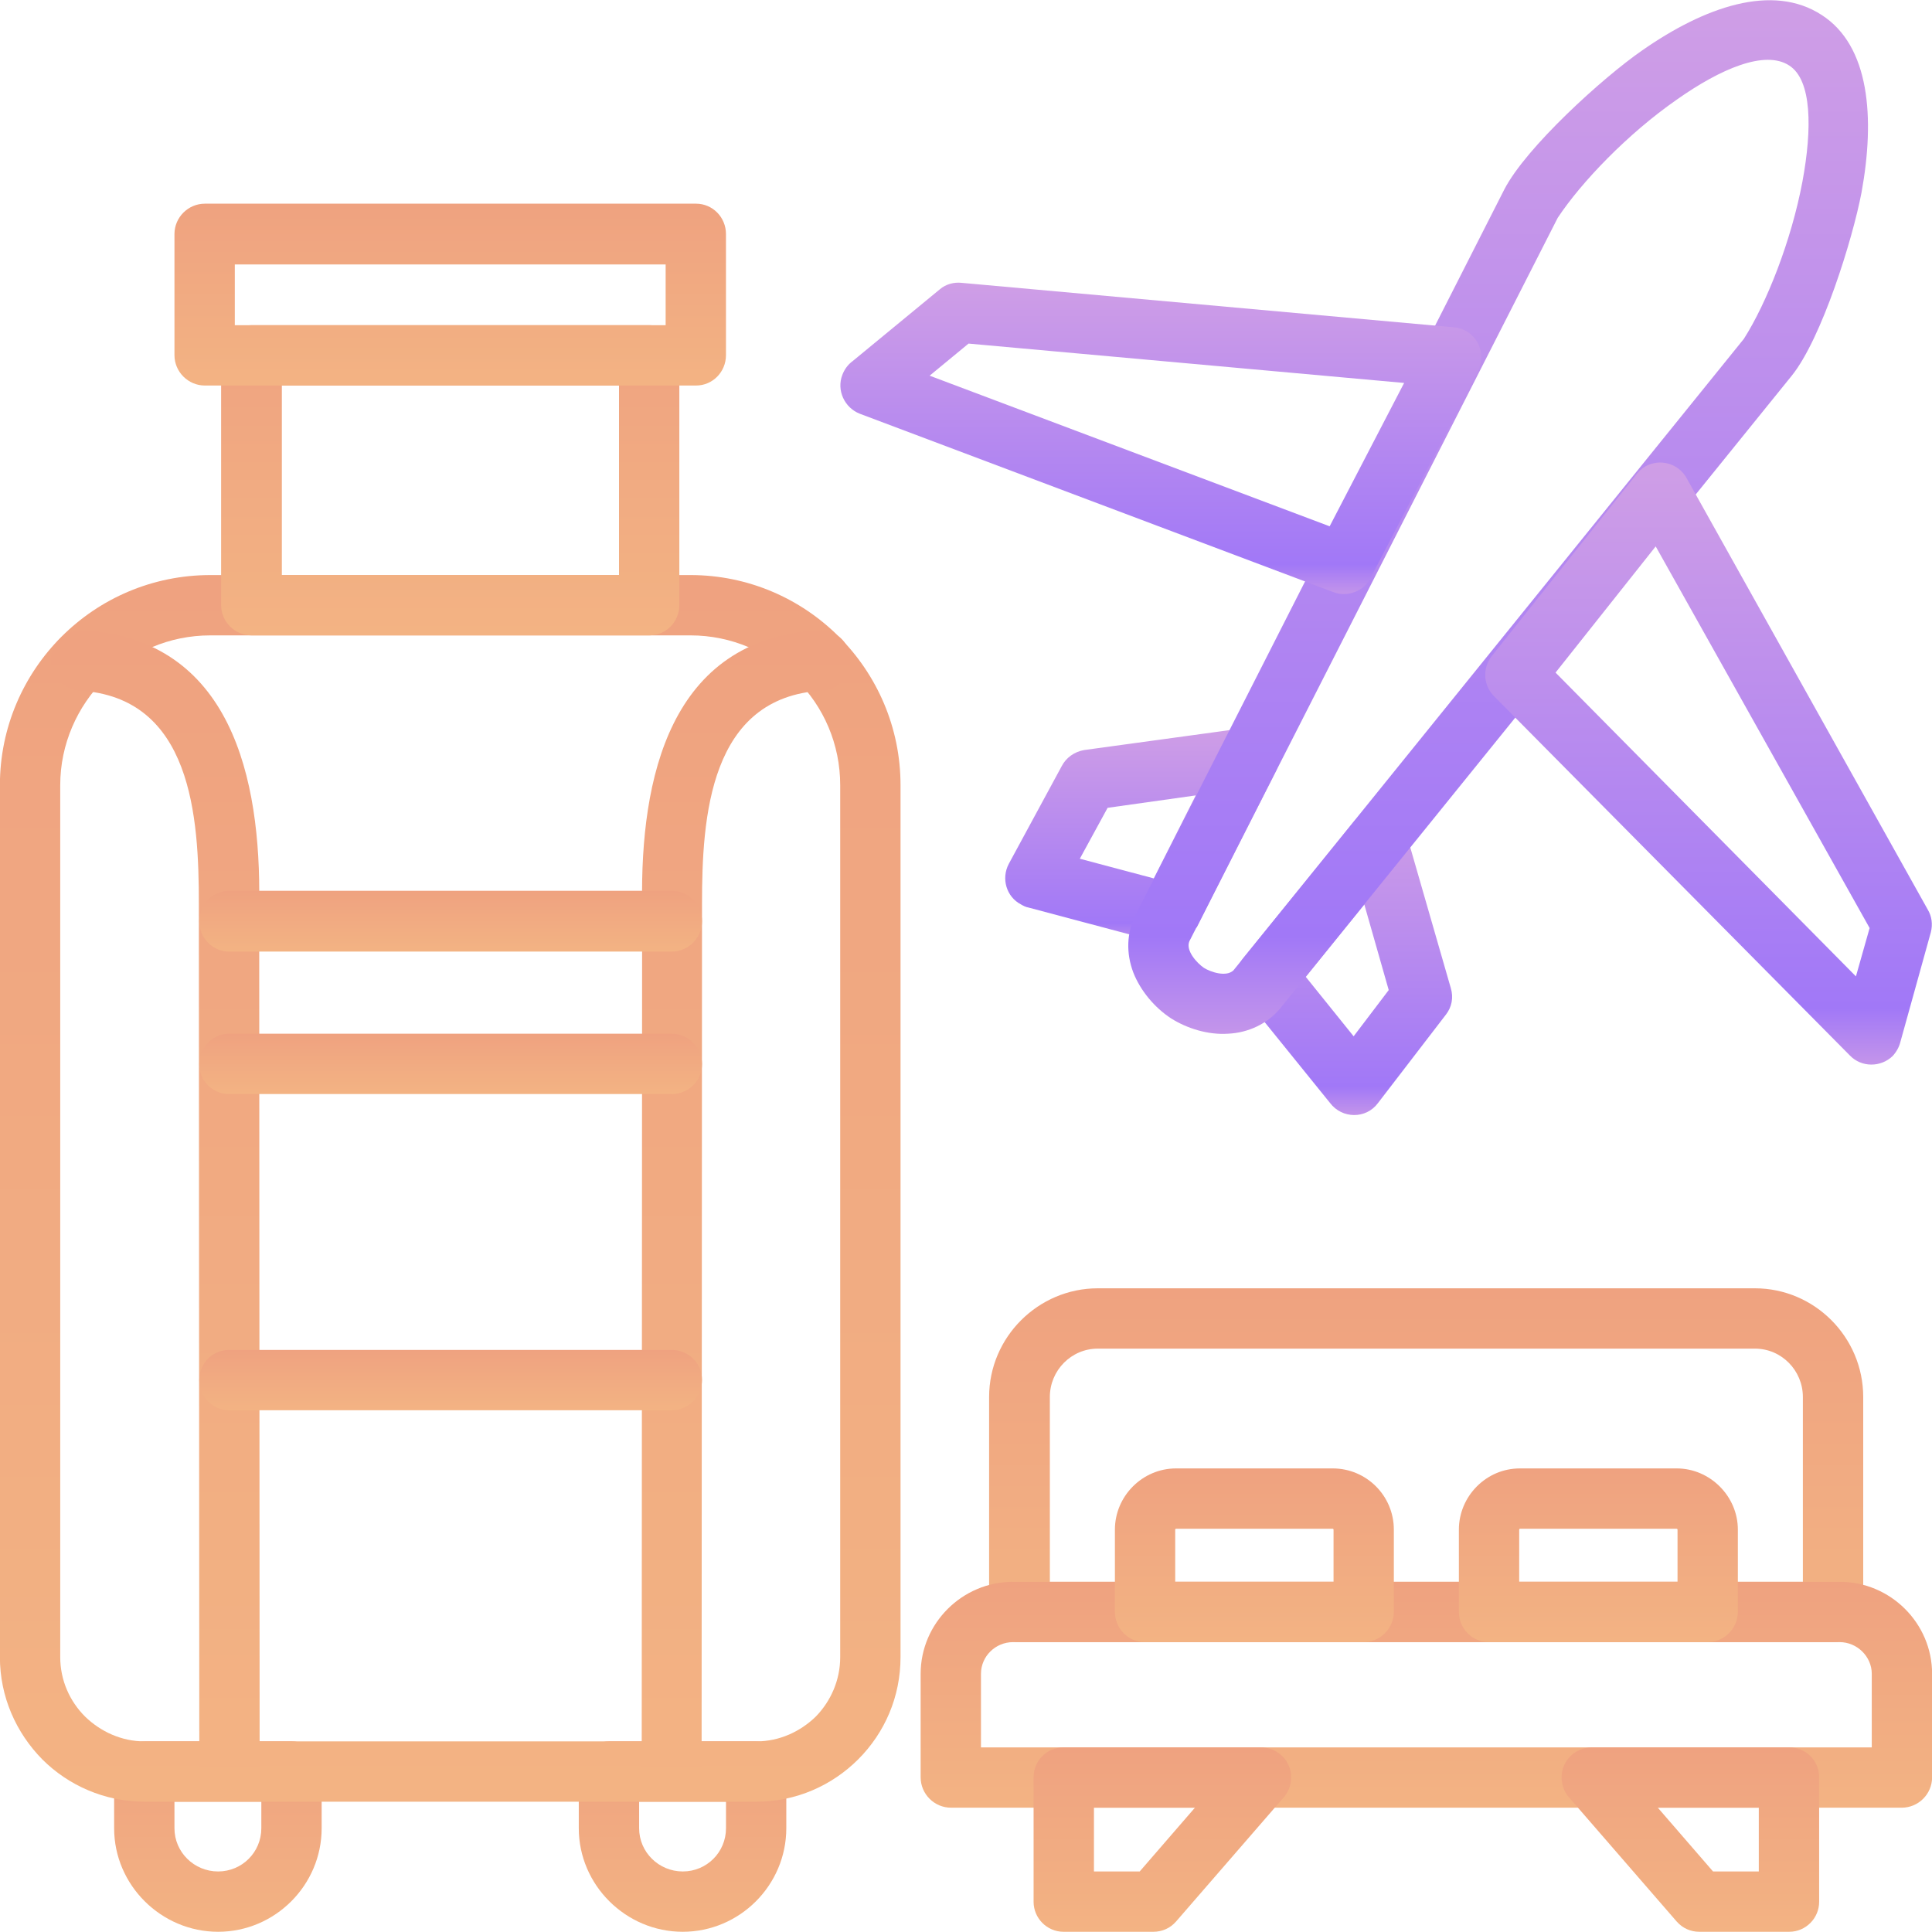 <svg width="80" height="80" viewBox="0 0 80 80" fill="none" xmlns="http://www.w3.org/2000/svg">
<g clip-path="url(#clip0_695_1333)">
<path d="M5.984 72.107H12.079C12.769 72.107 13.319 72.656 13.319 73.347V75.704C13.319 78.06 11.388 79.991 9.031 79.991C6.675 79.991 4.726 78.059 4.726 75.704V73.347C4.726 72.656 5.293 72.107 5.984 72.107ZM10.821 74.605H7.224V75.704C7.224 76.696 8.039 77.493 9.031 77.493C10.023 77.493 10.821 76.696 10.821 75.704V74.605Z" fill="url(#paint0_linear_695_1333)"/>
<path d="M25.224 72.107H31.319C32.009 72.107 32.559 72.656 32.559 73.347V75.704C32.559 78.06 30.628 79.991 28.271 79.991C25.914 79.991 23.966 78.059 23.966 75.704V73.347C23.967 72.656 24.533 72.107 25.224 72.107ZM30.061 74.605H26.465V75.704C26.465 76.696 27.28 77.493 28.273 77.493C29.265 77.493 30.062 76.696 30.062 75.704V74.605H30.061Z" fill="url(#paint1_linear_695_1333)"/>
<path d="M45.456 53.346H72.669C75.131 53.346 77.152 55.365 77.152 57.846V66.739C77.152 67.429 76.603 67.997 75.912 67.997H42.214C41.524 67.997 40.957 67.43 40.957 66.739V57.846C40.957 55.365 42.994 53.346 45.456 53.346ZM72.669 55.844H45.456C44.358 55.844 43.472 56.747 43.472 57.846V65.499H74.653V57.846C74.653 56.747 73.768 55.844 72.669 55.844Z" fill="url(#paint2_linear_695_1333)"/>
<path d="M41.948 65.499H76.177C78.285 65.499 80.004 67.218 80.004 69.308V73.595C80.004 74.286 79.438 74.853 78.746 74.853H39.38C38.689 74.853 38.122 74.287 38.122 73.595V69.308C38.122 67.218 39.841 65.499 41.948 65.499ZM76.177 67.997H41.948C41.222 67.997 40.62 68.582 40.62 69.308V72.356H77.506V69.308C77.506 68.599 76.903 67.997 76.177 67.997Z" fill="url(#paint3_linear_695_1333)"/>
<path d="M44.039 72.356H52.207C52.898 72.356 53.464 72.904 53.464 73.595C53.464 73.95 53.322 74.268 53.092 74.499L48.699 79.565C48.451 79.849 48.114 79.991 47.76 79.991H44.039C43.349 79.991 42.799 79.424 42.799 78.751V73.595C42.799 72.904 43.348 72.356 44.039 72.356ZM49.479 74.853H45.298V77.493H47.193L49.479 74.853Z" fill="url(#paint4_linear_695_1333)"/>
<path d="M72.828 74.853H68.647L70.933 77.493H72.828V74.853ZM65.919 72.356H74.087C74.778 72.356 75.327 72.904 75.327 73.595V78.751C75.327 79.424 74.778 79.991 74.087 79.991H70.366C70.013 79.991 69.676 79.849 69.427 79.565L65.033 74.499C64.804 74.268 64.662 73.95 64.662 73.595C64.662 72.904 65.228 72.356 65.919 72.356Z" fill="url(#paint5_linear_695_1333)"/>
<path d="M48.699 60.804H55.183C56.583 60.804 57.716 61.938 57.716 63.338V66.739C57.716 67.43 57.15 67.997 56.459 67.997H47.406C46.716 67.997 46.166 67.43 46.166 66.739V63.338C46.166 61.956 47.3 60.804 48.699 60.804ZM55.183 63.302H48.699C48.682 63.302 48.663 63.319 48.663 63.338V65.499H55.219V63.338C55.219 63.32 55.2 63.302 55.183 63.302Z" fill="url(#paint6_linear_695_1333)"/>
<path d="M62.943 60.804H69.427C70.809 60.804 71.961 61.956 71.961 63.338V66.739C71.961 67.43 71.394 67.997 70.703 67.997H61.649C60.959 67.997 60.409 67.43 60.409 66.739V63.338C60.409 62.647 60.694 62.009 61.154 61.548C61.614 61.088 62.234 60.804 62.943 60.804ZM69.427 63.302H62.943C62.925 63.302 62.907 63.319 62.907 63.338V65.499H69.463V63.338C69.463 63.32 69.444 63.302 69.427 63.302Z" fill="url(#paint7_linear_695_1333)"/>
<path d="M58.23 34.513L60.073 40.908C60.196 41.316 60.109 41.705 59.877 42.007L57.06 45.674C56.564 46.347 55.572 46.329 55.076 45.674L51.48 41.227C51.108 40.767 51.125 40.094 51.497 39.651L56.05 34.034C56.475 33.486 57.255 33.414 57.804 33.839C58.017 34.017 58.178 34.265 58.23 34.513ZM57.504 40.997L56.494 37.454L54.068 40.448L56.051 42.911L57.504 40.997Z" fill="url(#paint8_linear_695_1333)"/>
<path d="M49.514 32.936L45.864 33.45L44.713 35.558L47.777 36.373L49.514 32.936ZM44.89 31.058L51.481 30.155C52.472 29.942 53.306 31.005 52.827 31.944L49.549 38.411L49.531 38.394C49.284 38.907 48.682 39.191 48.114 39.049L42.586 37.579C42.48 37.561 42.374 37.508 42.285 37.455C41.665 37.136 41.453 36.374 41.771 35.772L43.969 31.714C44.146 31.377 44.483 31.129 44.89 31.058Z" fill="url(#paint9_linear_695_1333)"/>
<path d="M67.992 2.092C70.579 0.284 73.396 -0.707 75.433 0.621C77.417 1.897 77.647 4.873 77.081 7.974C76.709 9.923 75.433 14.015 74.193 15.556L53.021 41.741C52.49 42.396 51.675 42.769 50.843 42.804C50.028 42.857 49.159 42.591 48.486 42.166C47.812 41.722 47.227 41.032 46.928 40.27C46.626 39.473 46.644 38.623 47.034 37.861L62.288 7.849C63.191 6.096 66.379 3.208 67.992 2.092ZM69.427 4.129C67.39 5.546 65.476 7.548 64.502 9.019L49.248 38.978C49.088 39.367 49.567 39.881 49.85 40.076C50.134 40.253 50.772 40.466 51.073 40.182L72.208 14.033C73.148 12.562 74.174 9.976 74.636 7.513C75.043 5.316 75.026 3.314 74.087 2.712C73.078 2.056 71.234 2.853 69.427 4.129Z" fill="url(#paint10_linear_695_1333)"/>
<path d="M39.822 11.712L60.214 13.554C60.887 13.607 61.401 14.228 61.33 14.901C61.313 15.061 61.278 15.22 61.207 15.362L56.76 23.919C56.476 24.486 55.803 24.734 55.218 24.521L35.606 17.133C34.968 16.886 34.632 16.159 34.88 15.521C34.969 15.291 35.11 15.096 35.305 14.954L38.919 11.977C39.167 11.765 39.504 11.676 39.822 11.712ZM58.142 15.857L40.106 14.227L38.494 15.556L55.058 21.793L58.142 15.857Z" fill="url(#paint11_linear_695_1333)"/>
<path d="M77.417 38.428L68.559 22.625L64.412 27.851L76.85 40.43L77.417 38.428ZM69.835 19.791L79.826 37.667C79.986 37.932 80.039 38.269 79.951 38.606L78.692 43.141C78.639 43.354 78.533 43.548 78.373 43.726C77.878 44.204 77.081 44.204 76.602 43.708L61.898 28.861C61.419 28.418 61.366 27.674 61.774 27.161L67.744 19.666C67.851 19.524 67.975 19.401 68.134 19.312C68.737 18.976 69.498 19.188 69.835 19.791Z" fill="url(#paint12_linear_695_1333)"/>
<path d="M8.713 23.812H28.591C30.983 23.812 33.161 24.786 34.738 26.363C36.315 27.94 37.289 30.119 37.289 32.511V68.617C37.289 70.264 36.634 71.753 35.536 72.851C34.455 73.931 32.967 74.605 31.319 74.605H5.984C4.337 74.605 2.831 73.932 1.75 72.851C0.669 71.752 -0.004 70.264 -0.004 68.617V32.511C-0.004 30.119 0.971 27.94 2.548 26.363C4.124 24.786 6.303 23.812 8.713 23.812ZM28.591 26.31H8.713C6.994 26.31 5.453 27.001 4.319 28.135C3.203 29.251 2.494 30.81 2.494 32.511V68.617C2.494 69.573 2.884 70.442 3.522 71.079C4.16 71.699 5.028 72.107 5.984 72.107H31.319C32.276 72.107 33.143 71.7 33.781 71.079C34.401 70.441 34.791 69.573 34.791 68.617V32.511C34.791 30.81 34.101 29.251 32.967 28.135C31.85 27.001 30.291 26.31 28.591 26.31Z" fill="url(#paint13_linear_695_1333)"/>
<path d="M10.414 13.466H26.89C27.581 13.466 28.13 14.015 28.13 14.706V25.052C28.13 25.743 27.581 26.31 26.89 26.31H10.414C9.723 26.31 9.156 25.743 9.156 25.052V14.706C9.156 14.015 9.723 13.466 10.414 13.466ZM25.632 15.964H11.671V23.812H25.632V15.964Z" fill="url(#paint14_linear_695_1333)"/>
<path d="M3.274 28.596C2.583 28.56 2.069 27.957 2.104 27.284C2.14 26.594 2.724 26.062 3.416 26.098C9.599 26.452 10.804 32.263 10.733 37.401L10.751 73.347C10.751 74.037 10.184 74.587 9.511 74.587C8.82 74.587 8.253 74.037 8.253 73.347L8.234 37.419C8.234 33.84 7.951 28.861 3.274 28.596Z" fill="url(#paint15_linear_695_1333)"/>
<path d="M33.906 26.098C34.596 26.062 35.181 26.594 35.217 27.284C35.252 27.957 34.721 28.56 34.047 28.596C29.371 28.861 29.069 33.84 29.069 37.419L29.052 73.347C29.052 74.038 28.503 74.588 27.812 74.588C27.121 74.588 26.572 74.038 26.572 73.347L26.589 37.401C26.517 32.263 27.705 26.452 33.906 26.098Z" fill="url(#paint16_linear_695_1333)"/>
<path d="M9.492 58.395C8.802 58.395 8.252 57.828 8.252 57.137C8.252 56.446 8.802 55.897 9.492 55.897H27.811C28.502 55.897 29.069 56.446 29.069 57.137C29.069 57.828 28.503 58.395 27.811 58.395H9.492Z" fill="url(#paint17_linear_695_1333)"/>
<path d="M9.492 39.403C8.802 39.403 8.252 38.836 8.252 38.145C8.252 37.453 8.802 36.886 9.492 36.886H27.811C28.502 36.886 29.069 37.453 29.069 38.145C29.069 38.836 28.503 39.403 27.811 39.403H9.492Z" fill="url(#paint18_linear_695_1333)"/>
<path d="M9.723 13.466H27.563V10.95H9.723V13.466ZM28.821 15.964H8.483C7.792 15.964 7.224 15.397 7.224 14.706V9.692C7.224 9.001 7.791 8.434 8.483 8.434H28.821C29.512 8.434 30.061 9.001 30.061 9.692V14.706C30.061 15.397 29.512 15.964 28.821 15.964Z" fill="url(#paint19_linear_695_1333)"/>
<path d="M9.492 45.302C8.802 45.302 8.252 44.753 8.252 44.062C8.252 43.371 8.802 42.804 9.492 42.804H27.811C28.502 42.804 29.069 43.371 29.069 44.062C29.069 44.753 28.503 45.302 27.811 45.302H9.492Z" fill="url(#paint20_linear_695_1333)"/>
</g>
<defs>
<linearGradient id="paint0_linear_695_1333" x1="9.023" y1="72.107" x2="9.023" y2="79.991" gradientUnits="userSpaceOnUse">
<stop stop-color="#EFA280"/>
<stop offset="1" stop-color="#F3B383"/>
</linearGradient>
<linearGradient id="paint1_linear_695_1333" x1="28.263" y1="72.107" x2="28.263" y2="79.991" gradientUnits="userSpaceOnUse">
<stop stop-color="#EFA280"/>
<stop offset="1" stop-color="#F3B383"/>
</linearGradient>
<linearGradient id="paint2_linear_695_1333" x1="59.054" y1="53.346" x2="59.054" y2="67.997" gradientUnits="userSpaceOnUse">
<stop stop-color="#EFA280"/>
<stop offset="1" stop-color="#F3B383"/>
</linearGradient>
<linearGradient id="paint3_linear_695_1333" x1="59.063" y1="65.499" x2="59.063" y2="74.853" gradientUnits="userSpaceOnUse">
<stop stop-color="#EFA280"/>
<stop offset="1" stop-color="#F3B383"/>
</linearGradient>
<linearGradient id="paint4_linear_695_1333" x1="48.132" y1="72.356" x2="48.132" y2="79.991" gradientUnits="userSpaceOnUse">
<stop stop-color="#EFA280"/>
<stop offset="1" stop-color="#F3B383"/>
</linearGradient>
<linearGradient id="paint5_linear_695_1333" x1="69.994" y1="72.356" x2="69.994" y2="79.991" gradientUnits="userSpaceOnUse">
<stop stop-color="#EFA280"/>
<stop offset="1" stop-color="#F3B383"/>
</linearGradient>
<linearGradient id="paint6_linear_695_1333" x1="51.941" y1="60.804" x2="51.941" y2="67.997" gradientUnits="userSpaceOnUse">
<stop stop-color="#EFA280"/>
<stop offset="1" stop-color="#F3B383"/>
</linearGradient>
<linearGradient id="paint7_linear_695_1333" x1="66.185" y1="60.804" x2="66.185" y2="67.997" gradientUnits="userSpaceOnUse">
<stop stop-color="#EFA280"/>
<stop offset="1" stop-color="#F3B383"/>
</linearGradient>
<linearGradient id="paint8_linear_695_1333" x1="55.669" y1="33.565" x2="55.669" y2="46.172" gradientUnits="userSpaceOnUse">
<stop stop-color="#CF9EE6"/>
<stop offset="0.906" stop-color="#A178F7"/>
<stop offset="1" stop-color="#C495EA"/>
</linearGradient>
<linearGradient id="paint9_linear_695_1333" x1="47.295" y1="30.128" x2="47.295" y2="39.086" gradientUnits="userSpaceOnUse">
<stop stop-color="#CF9EE6"/>
<stop offset="0.906" stop-color="#A178F7"/>
<stop offset="1" stop-color="#C495EA"/>
</linearGradient>
<linearGradient id="paint10_linear_695_1333" x1="62.035" y1="0.009" x2="62.035" y2="42.81" gradientUnits="userSpaceOnUse">
<stop stop-color="#CF9EE6"/>
<stop offset="0.906" stop-color="#A178F7"/>
<stop offset="1" stop-color="#C495EA"/>
</linearGradient>
<linearGradient id="paint11_linear_695_1333" x1="48.067" y1="11.704" x2="48.067" y2="24.597" gradientUnits="userSpaceOnUse">
<stop stop-color="#CF9EE6"/>
<stop offset="0.906" stop-color="#A178F7"/>
<stop offset="1" stop-color="#C495EA"/>
</linearGradient>
<linearGradient id="paint12_linear_695_1333" x1="70.747" y1="19.152" x2="70.747" y2="44.083" gradientUnits="userSpaceOnUse">
<stop stop-color="#CF9EE6"/>
<stop offset="0.906" stop-color="#A178F7"/>
<stop offset="1" stop-color="#C495EA"/>
</linearGradient>
<linearGradient id="paint13_linear_695_1333" x1="18.643" y1="23.812" x2="18.643" y2="74.605" gradientUnits="userSpaceOnUse">
<stop stop-color="#EFA280"/>
<stop offset="1" stop-color="#F3B383"/>
</linearGradient>
<linearGradient id="paint14_linear_695_1333" x1="18.643" y1="13.466" x2="18.643" y2="26.31" gradientUnits="userSpaceOnUse">
<stop stop-color="#EFA280"/>
<stop offset="1" stop-color="#F3B383"/>
</linearGradient>
<linearGradient id="paint15_linear_695_1333" x1="6.427" y1="26.096" x2="6.427" y2="74.587" gradientUnits="userSpaceOnUse">
<stop stop-color="#EFA280"/>
<stop offset="1" stop-color="#F3B383"/>
</linearGradient>
<linearGradient id="paint16_linear_695_1333" x1="30.895" y1="26.096" x2="30.895" y2="74.588" gradientUnits="userSpaceOnUse">
<stop stop-color="#EFA280"/>
<stop offset="1" stop-color="#F3B383"/>
</linearGradient>
<linearGradient id="paint17_linear_695_1333" x1="18.661" y1="55.897" x2="18.661" y2="58.395" gradientUnits="userSpaceOnUse">
<stop stop-color="#EFA280"/>
<stop offset="1" stop-color="#F3B383"/>
</linearGradient>
<linearGradient id="paint18_linear_695_1333" x1="18.661" y1="36.886" x2="18.661" y2="39.403" gradientUnits="userSpaceOnUse">
<stop stop-color="#EFA280"/>
<stop offset="1" stop-color="#F3B383"/>
</linearGradient>
<linearGradient id="paint19_linear_695_1333" x1="18.643" y1="8.434" x2="18.643" y2="15.964" gradientUnits="userSpaceOnUse">
<stop stop-color="#EFA280"/>
<stop offset="1" stop-color="#F3B383"/>
</linearGradient>
<linearGradient id="paint20_linear_695_1333" x1="18.661" y1="42.804" x2="18.661" y2="45.302" gradientUnits="userSpaceOnUse">
<stop stop-color="#EFA280"/>
<stop offset="1" stop-color="#F3B383"/>
</linearGradient>
<clipPath id="clip0_695_1333">
<rect width="80" height="80" fill="white"/>
</clipPath>
</defs>
</svg>
